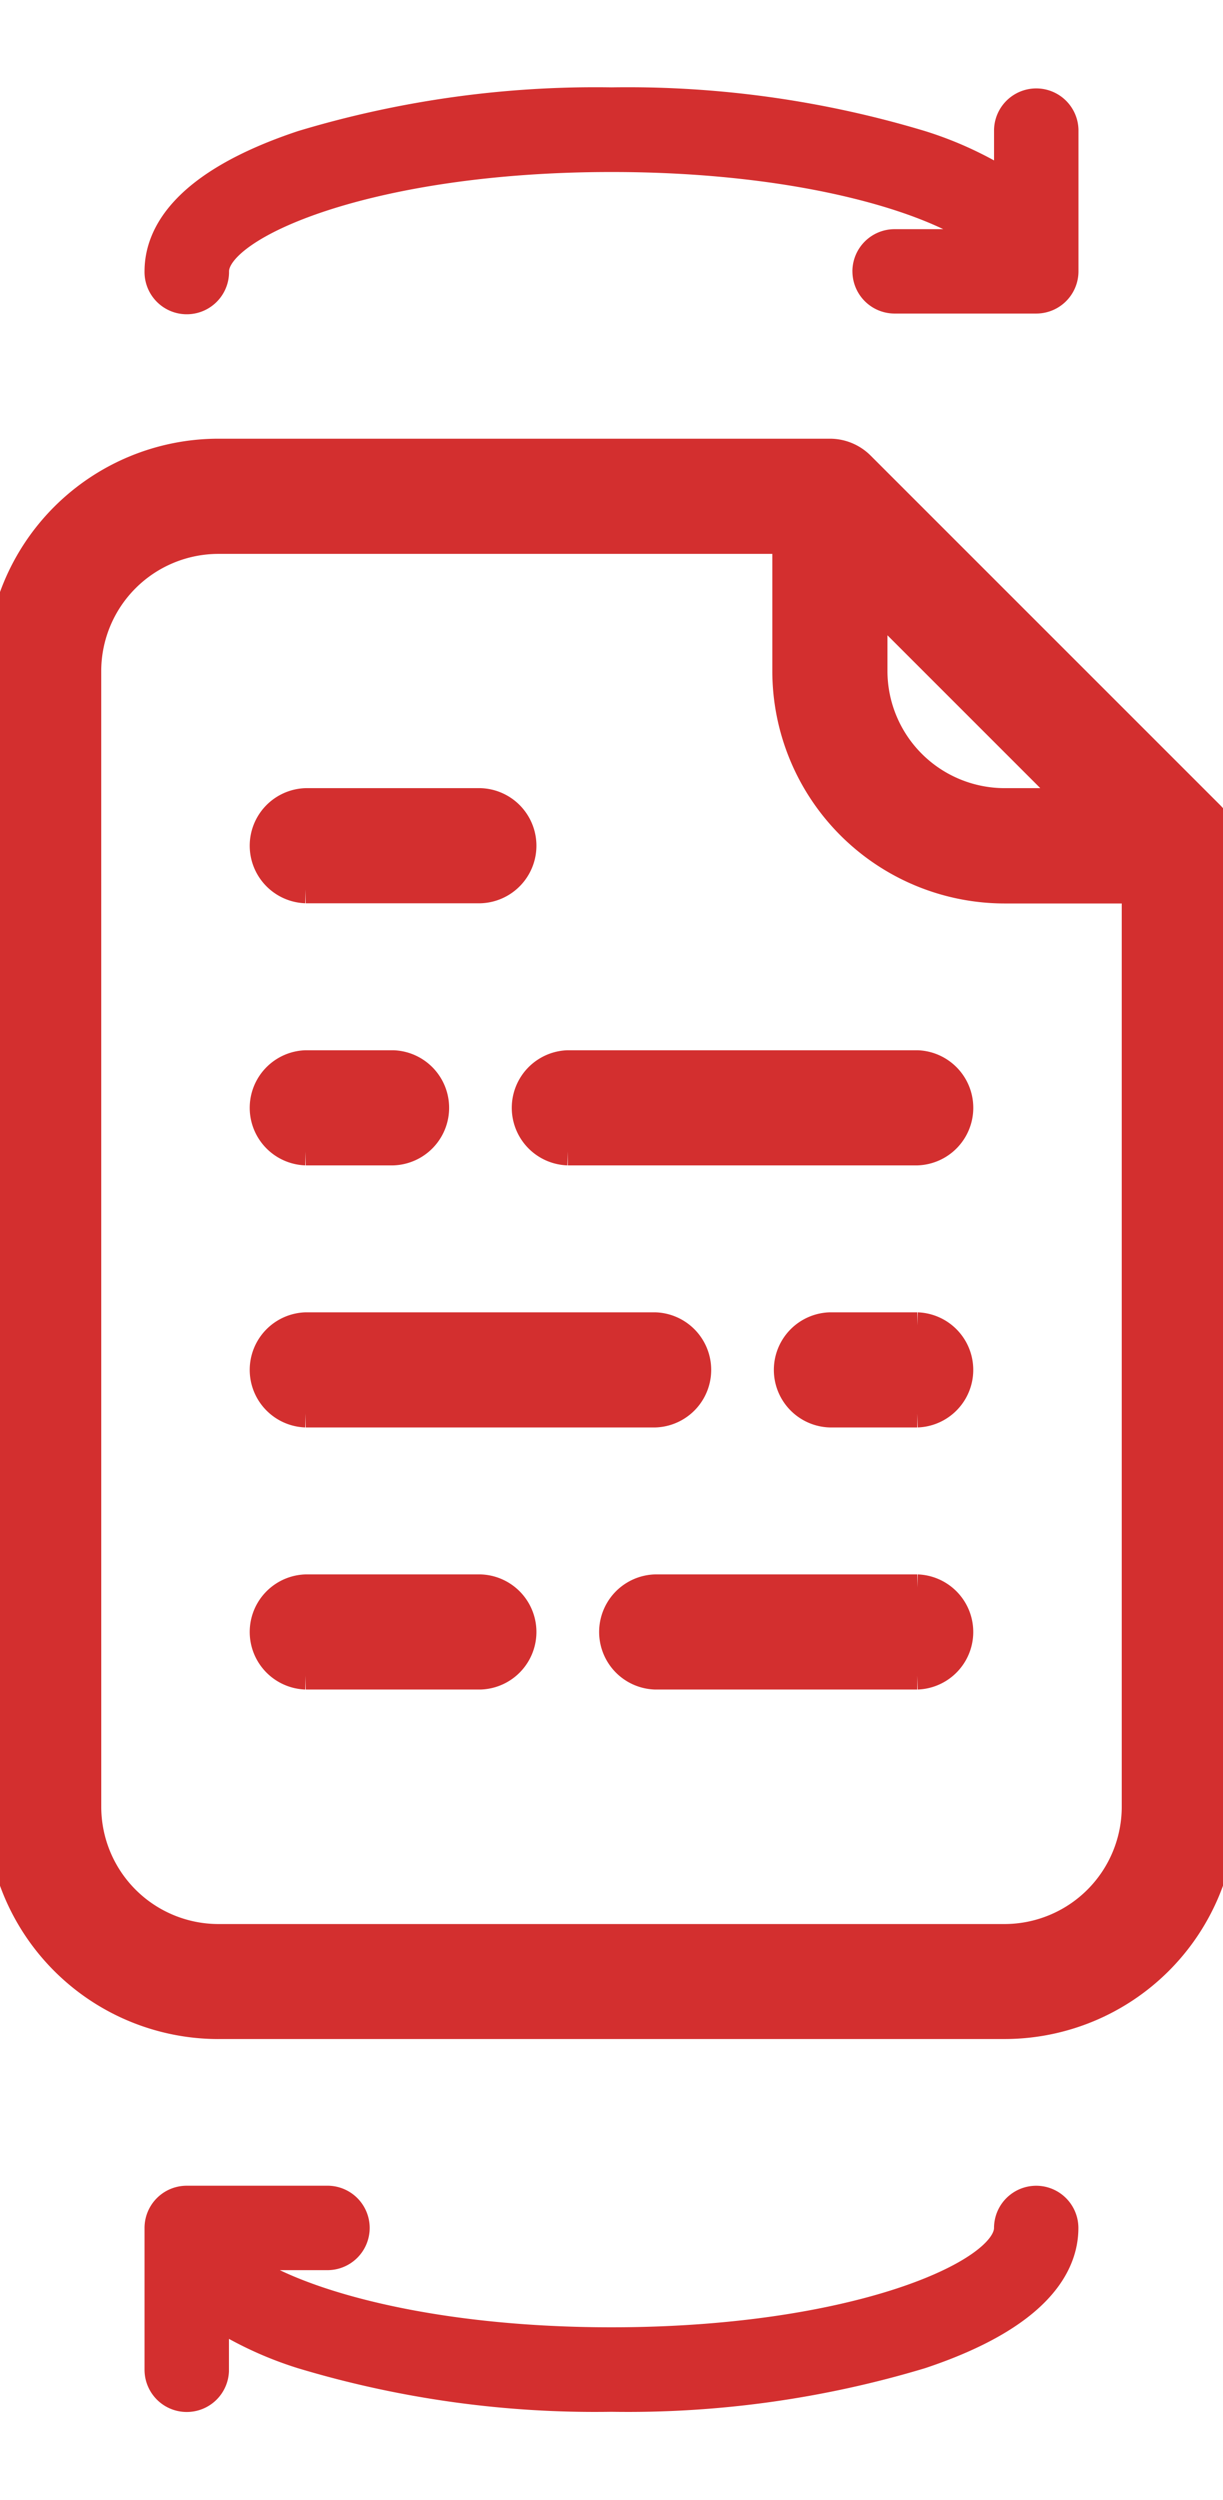 <svg xmlns="http://www.w3.org/2000/svg" xmlns:xlink="http://www.w3.org/1999/xlink" width="44" height="89.93" viewBox="0 0 44 89.93">
  <defs>
    <clipPath id="clip-path">
      <rect id="Rectangle_4900" data-name="Rectangle 4900" width="44" height="89.93" fill="none" stroke="#d32f2f" stroke-width="1"/>
    </clipPath>
  </defs>
  <g id="Group_11580" data-name="Group 11580" transform="translate(0 4)">
    <g id="Group_8707" data-name="Group 8707" transform="translate(0 -4)" clip-path="url(#clip-path)">
      <path id="Path_32305" data-name="Path 32305" d="M31.728,6.118a1.019,1.019,0,0,0,1.019,1.019h5.095A1.019,1.019,0,0,0,38.86,6.118V1.025a1.019,1.019,0,0,0-2.037,0V3.006a13.021,13.021,0,0,0-3.134-1.457A36.6,36.6,0,0,0,22.561,0,36.587,36.587,0,0,0,11.434,1.549C7.157,2.976,6.26,4.821,6.26,6.118A1.019,1.019,0,1,0,8.3,6.167V6.118c0-1.662,5.556-4.073,14.262-4.073,7.033,0,12.009,1.575,13.663,3.056H32.746A1.019,1.019,0,0,0,31.727,6.12" transform="translate(-0.56 3.643)" fill="#d32f2f" stroke="#d32f2f" stroke-width="1"/>
      <path id="Path_32306" data-name="Path 32306" d="M37.841,82.9a1.019,1.019,0,0,0-1.019,1.019c0,1.662-5.556,4.073-14.262,4.073-7.033,0-12.009-1.575-13.663-3.056h3.476a1.019,1.019,0,0,0,0-2.037H7.28a1.018,1.018,0,0,0-1.02,1.017v5.1a1.019,1.019,0,0,0,2.037.049V87.03a12.989,12.989,0,0,0,3.134,1.458,36.6,36.6,0,0,0,11.127,1.544,36.6,36.6,0,0,0,11.127-1.544c4.274-1.425,5.172-3.271,5.172-4.568A1.019,1.019,0,0,0,37.839,82.9" transform="translate(-0.56 -3.769)" fill="#d32f2f" stroke="#d32f2f" stroke-width="1"/>
      <path id="Path_32307" data-name="Path 32307" d="M7.858,70.451H36.142A7.865,7.865,0,0,0,44,62.593V28.022a1.573,1.573,0,0,0-.46-1.111L30.968,14.34a1.573,1.573,0,0,0-1.111-.46h-22A7.865,7.865,0,0,0,0,21.738V62.594a7.865,7.865,0,0,0,7.858,7.858M31.428,19.245l7.206,7.206H36.142a4.719,4.719,0,0,1-4.714-4.714ZM3.142,21.738a4.719,4.719,0,0,1,4.714-4.714H28.286v4.714A7.865,7.865,0,0,0,36.143,29.6h4.714v33a4.719,4.719,0,0,1-4.714,4.714H7.858A4.719,4.719,0,0,1,3.143,62.6Z" transform="translate(0 2.402)" fill="#d32f2f" stroke="#d32f2f" stroke-width="1"/>
      <path id="Path_32308" data-name="Path 32308" d="M22.283,41.182H34.855a1.572,1.572,0,0,0,0-3.142H22.283a1.572,1.572,0,0,0,0,3.142" transform="translate(-1.855 0.242)" fill="#d32f2f" stroke="#d32f2f" stroke-width="1"/>
      <path id="Path_32309" data-name="Path 32309" d="M11.929,51.536H24.5a1.572,1.572,0,0,0,0-3.142H11.929a1.572,1.572,0,0,0,0,3.142" transform="translate(-0.929 -0.684)" fill="#d32f2f" stroke="#d32f2f" stroke-width="1"/>
      <path id="Path_32310" data-name="Path 32310" d="M35.164,58.748H25.735a1.572,1.572,0,0,0,0,3.142h9.428a1.572,1.572,0,0,0,0-3.142" transform="translate(-2.164 -1.61)" fill="#d32f2f" stroke="#d32f2f" stroke-width="1"/>
      <path id="Path_32311" data-name="Path 32311" d="M11.929,41.182h3.142a1.572,1.572,0,0,0,0-3.142H11.929a1.572,1.572,0,0,0,0,3.142" transform="translate(-0.929 0.242)" fill="#d32f2f" stroke="#d32f2f" stroke-width="1"/>
      <path id="Path_32312" data-name="Path 32312" d="M35.781,48.394H32.638a1.572,1.572,0,0,0,0,3.142h3.142a1.572,1.572,0,0,0,0-3.142" transform="translate(-2.781 -0.684)" fill="#d32f2f" stroke="#d32f2f" stroke-width="1"/>
      <path id="Path_32313" data-name="Path 32313" d="M11.929,61.89h6.283a1.572,1.572,0,0,0,0-3.142H11.929a1.572,1.572,0,0,0,0,3.142" transform="translate(-0.929 -1.61)" fill="#d32f2f" stroke="#d32f2f" stroke-width="1"/>
      <path id="Path_32314" data-name="Path 32314" d="M11.929,30.827h6.283a1.572,1.572,0,0,0,0-3.142H11.929a1.572,1.572,0,0,0,0,3.142" transform="translate(-0.929 1.168)" fill="#d32f2f" stroke="#d32f2f" stroke-width="1"/>
    </g>
  </g>
</svg>
